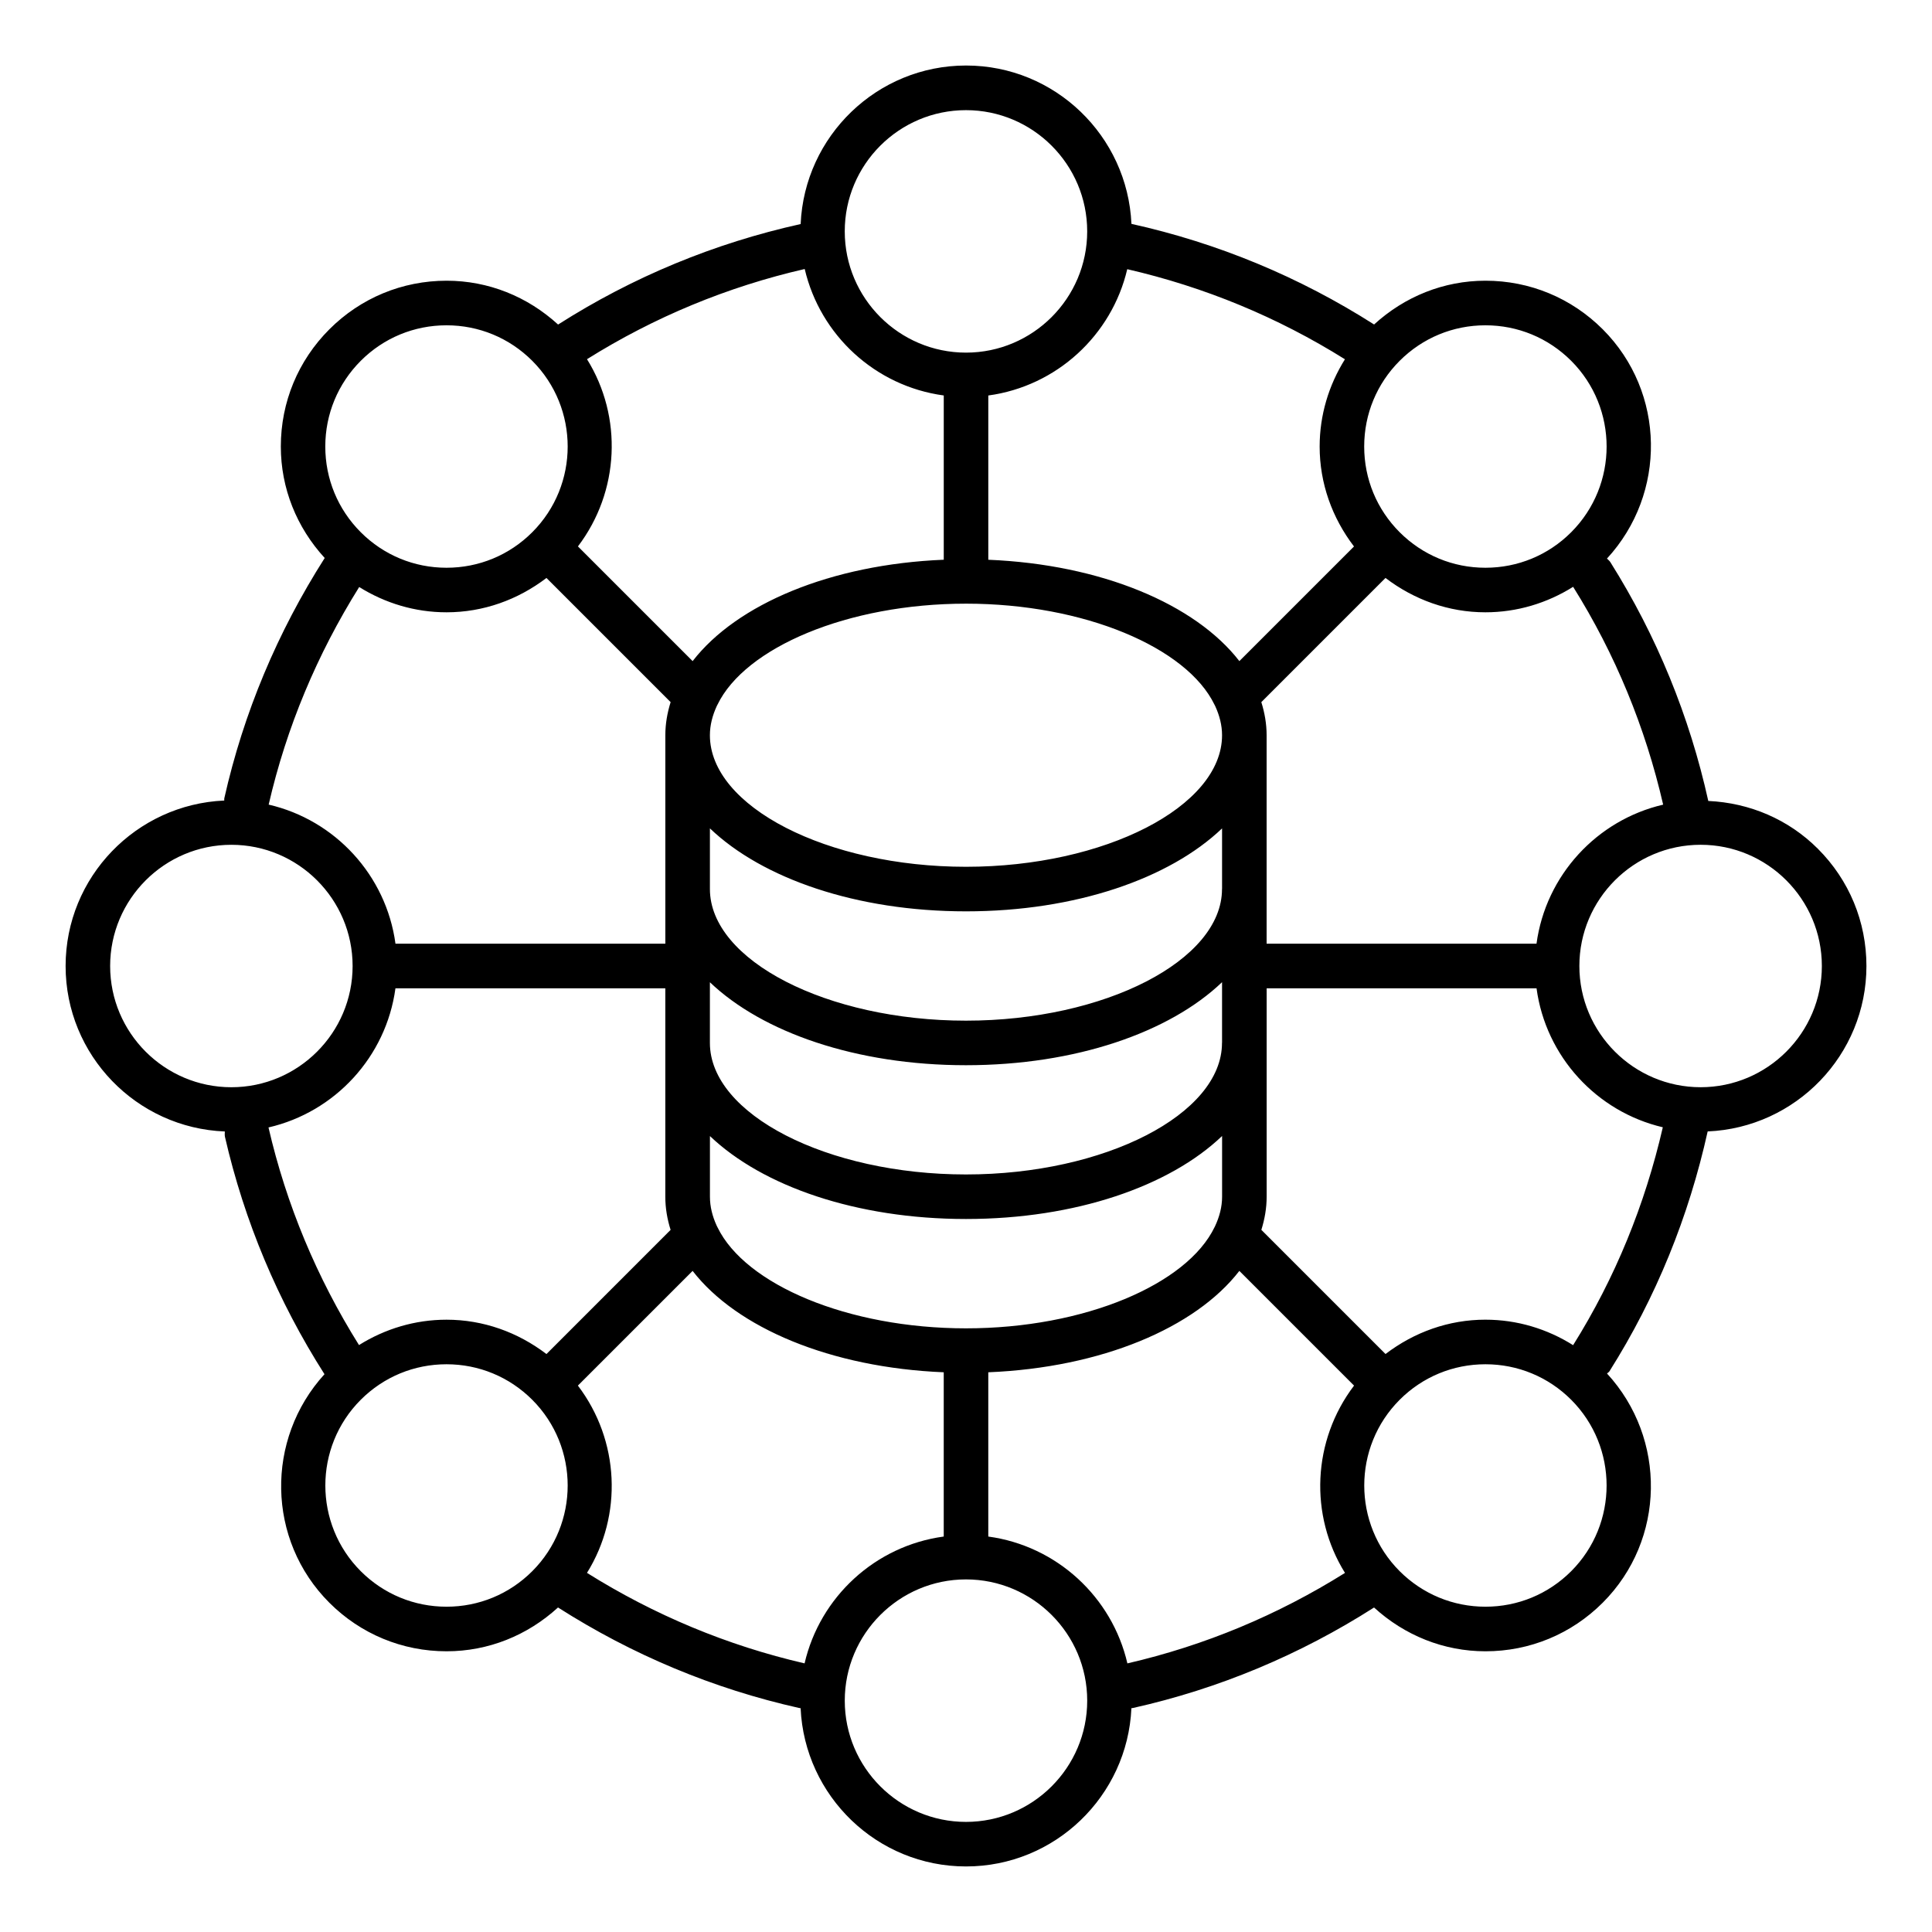 <?xml version="1.0" encoding="UTF-8"?>
<!-- Uploaded to: ICON Repo, www.iconrepo.com, Generator: ICON Repo Mixer Tools -->
<svg fill="#000000" width="800px" height="800px" version="1.1" viewBox="144 144 512 512" xmlns="http://www.w3.org/2000/svg">
 <path d="m596.55 443.84c23.355-0.984 42.074-20.246 42.074-43.84 0-11.738-4.566-22.773-12.871-31.07-7.809-7.809-18.074-12.164-29.039-12.668-4.969-22.441-13.664-43.738-25.945-63.273-0.242-0.387-0.598-0.645-0.906-0.961 15.863-17.215 15.57-44.059-1.125-60.766-8.305-8.297-19.332-12.871-31.07-12.871-11.051 0-21.41 4.188-29.52 11.602-19.836-12.641-41.438-21.586-64.305-26.664-1.039-23.309-20.27-41.965-43.824-41.965-23.578 0-42.824 18.68-43.84 42.012-22.859 5.07-44.461 13.996-64.281 26.633-8.117-7.422-18.477-11.617-29.543-11.617-11.738 0-22.766 4.574-31.062 12.871-8.297 8.297-12.871 19.324-12.871 31.062 0 11.074 4.195 21.445 11.629 29.551-12.508 19.633-21.508 41.02-26.609 63.684-0.047 0.195 0.008 0.387-0.008 0.59-23.359 1.023-42.047 20.27-42.047 43.855 0 23.641 18.773 42.926 42.195 43.848-0.008 0.48-0.07 0.945 0.039 1.441 5.133 22.348 14.012 43.5 26.371 62.883-15.688 17.223-15.352 43.918 1.289 60.559 8.297 8.297 19.332 12.871 31.062 12.871 11.066 0 21.418-4.188 29.535-11.609 19.68 12.555 41.164 21.547 63.922 26.641 0.125 0.031 0.25 0.023 0.371 0.047 1.055 23.293 20.277 41.941 43.832 41.941s42.785-18.648 43.832-41.941c0.133-0.023 0.262-0.016 0.395-0.047 22.742-5.086 44.227-14.074 63.906-26.633 8.117 7.406 18.484 11.602 29.535 11.602 11.73 0 22.766-4.574 31.062-12.871 16.68-16.688 16.98-43.516 1.148-60.734 0.188-0.227 0.48-0.34 0.637-0.598 12.375-19.594 21.016-40.984 26.031-63.562zm-58.883 49.887c-9.73 0-18.879 3.297-26.488 9.102l-32.906-32.906c0.883-2.844 1.402-5.762 1.402-8.777v-55.238h71.523c2.449 18.105 15.934 32.715 33.465 36.832-4.715 20.469-12.594 39.887-23.773 57.742-6.902-4.336-14.863-6.754-23.223-6.754zm-137.66 2.297c-31.355 0-58.496-11.617-65.848-26.75-0.062-0.164-0.164-0.301-0.234-0.465-1.133-2.473-1.785-5.039-1.785-7.668v-16.074c13.902 13.273 38.793 21.98 67.855 21.98 29.07 0 53.969-8.707 67.871-21.996v16.09c0 2.707-0.699 5.336-1.898 7.879-0.023 0.062-0.062 0.109-0.086 0.164-7.301 15.184-34.477 26.84-65.875 26.84zm-111.19 6.812c-7.613-5.801-16.758-9.102-26.488-9.102-8.344 0-16.289 2.41-23.191 6.723-11.164-17.832-19.262-37.219-23.984-57.672 17.617-4.055 31.188-18.711 33.645-36.879h71.516v55.246c0 3.016 0.512 5.945 1.402 8.777zm-26.488-196.57c9.73 0 18.879-3.297 26.488-9.102l32.906 32.906c-0.883 2.832-1.402 5.754-1.402 8.77v55.254h-71.516c-2.457-18.152-16.012-32.801-33.605-36.863 4.715-20.477 12.832-39.824 23.992-57.664 6.891 4.301 14.809 6.699 23.137 6.699zm37.234-67.078c17.863-11.18 37.227-19.191 57.695-23.898 4.102 17.555 18.719 31.062 36.848 33.512v43.531c-30 1.234-54.867 11.77-66.551 26.867l-30.395-30.395c11.047-14.547 11.906-34.32 2.402-49.617zm143.17-23.852c20.461 4.715 39.816 12.691 57.688 23.875-4.297 6.887-6.699 14.801-6.699 23.129 0 9.73 3.297 18.879 9.102 26.48l-30.379 30.379c-11.684-15.09-36.551-25.625-66.535-26.859v-43.531c18.105-2.457 32.707-15.941 36.824-33.473zm-42.727 88.641c31.363 0 58.504 11.629 65.84 26.758 0.055 0.148 0.148 0.277 0.211 0.418 1.141 2.488 1.801 5.055 1.801 7.691 0 18.902-31.07 34.863-67.855 34.863-36.793 0-67.871-15.965-67.871-34.863 0-2.66 0.676-5.25 1.836-7.762 0.047-0.109 0.125-0.203 0.164-0.316 7.32-15.156 34.48-26.789 65.875-26.789zm67.855 75.555c0 0.023-0.016 0.047-0.016 0.078 0 18.902-31.07 34.875-67.855 34.875-36.777 0-67.855-15.965-67.855-34.875v-16.082c13.902 13.281 38.801 21.988 67.871 21.988 29.062 0 53.953-8.707 67.855-21.98zm-135.73 24.773c13.902 13.281 38.793 21.988 67.855 21.988 29.07 0 53.969-8.715 67.871-22.004v16.02c0 0.031-0.016 0.047-0.016 0.078 0 18.895-31.07 34.855-67.855 34.855-36.777 0-67.855-15.957-67.855-34.855zm294.68-4.305c0 17.711-14.414 32.125-32.125 32.125-17.715 0-32.137-14.414-32.137-32.125s14.414-32.125 32.133-32.125c17.715-0.004 32.129 14.41 32.129 32.125zm-42.055-42.762c-17.57 4.086-31.109 18.711-33.566 36.855h-71.523v-55.254c0-3.008-0.512-5.926-1.402-8.77l32.906-32.906c7.613 5.801 16.758 9.102 26.48 9.102 8.367 0 16.328-2.418 23.246-6.754 11.188 17.863 19.152 37.281 23.859 57.727zm-47.105-127.03c8.59 0 16.648 3.336 22.727 9.406 12.523 12.523 12.523 32.906 0 45.438-6.07 6.07-14.137 9.406-22.727 9.406-8.582 0-16.641-3.336-22.719-9.406-6.07-6.07-9.406-14.129-9.406-22.719 0-8.59 3.344-16.656 9.406-22.719 6.078-6.07 14.137-9.406 22.719-9.406zm-137.65-57.016c17.711 0 32.117 14.414 32.117 32.125 0 17.711-14.406 32.133-32.117 32.133-17.711 0-32.133-14.414-32.133-32.133-0.004-17.723 14.41-32.125 32.133-32.125zm-160.39 66.422c6.07-6.07 14.137-9.406 22.719-9.406s16.648 3.336 22.719 9.406c12.523 12.523 12.523 32.914 0 45.438-6.07 6.07-14.137 9.406-22.719 9.406s-16.648-3.336-22.719-9.406c-6.07-6.07-9.406-14.137-9.406-22.719 0-8.578 3.344-16.648 9.406-22.719zm-66.422 160.39c0-17.711 14.414-32.125 32.125-32.125 17.711 0 32.125 14.406 32.133 32.117v0.008 0.008c-0.008 17.711-14.422 32.117-32.133 32.117-17.723 0-32.125-14.414-32.125-32.125zm89.141 169.79c-8.582 0-16.648-3.344-22.719-9.406-12.523-12.531-12.523-32.922 0-45.438 6.07-6.07 14.137-9.406 22.719-9.406s16.648 3.344 22.719 9.406c12.523 12.531 12.523 32.914 0 45.438-6.07 6.07-14.129 9.406-22.719 9.406zm37.227-8.965c9.508-15.297 8.652-35.086-2.41-49.633l30.402-30.395c11.691 15.098 36.559 25.633 66.551 26.867v43.531c-18.16 2.457-32.801 16.004-36.879 33.613-20.477-4.731-39.832-12.812-57.664-23.984zm100.44 65.992c-17.711 0-32.125-14.414-32.125-32.125-0.004-17.715 14.41-32.137 32.125-32.137 17.711 0 32.125 14.414 32.125 32.125 0 17.715-14.414 32.137-32.125 32.137zm42.773-42.008c-4.07-17.594-18.711-31.148-36.863-33.613v-43.531c29.992-1.234 54.852-11.77 66.535-26.867l30.395 30.395c-11.051 14.555-11.918 34.336-2.402 49.641-17.828 11.172-37.195 19.254-57.664 23.977zm117.61-24.426c-6.07 6.07-14.137 9.406-22.719 9.406-8.582 0-16.648-3.344-22.727-9.406-12.523-12.523-12.523-32.914 0-45.438 6.07-6.07 14.145-9.406 22.727-9.406 8.582 0 16.648 3.344 22.719 9.406 12.516 12.523 12.516 32.914 0 45.438z"/>
</svg>